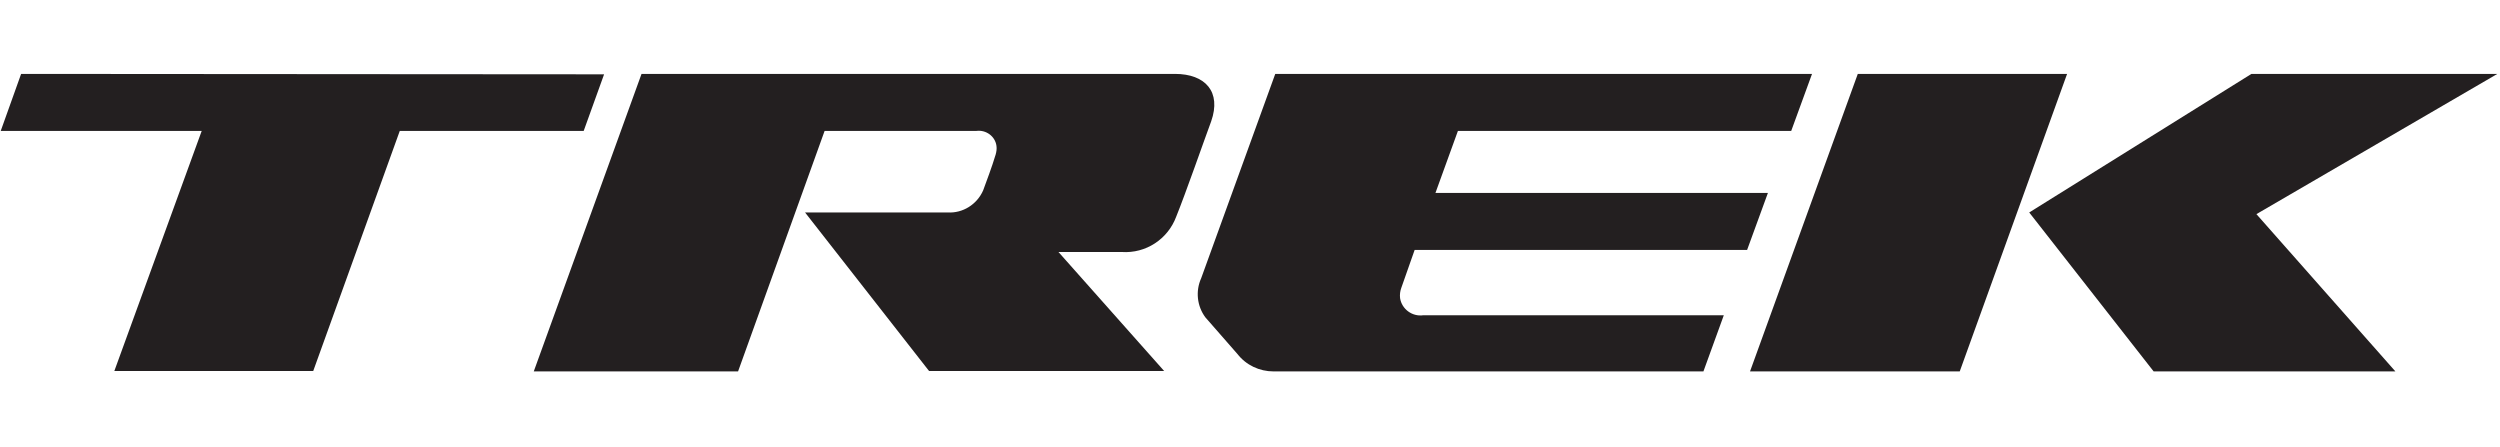 <svg width="851" height="152" viewBox="0 0 851 152" fill="none" xmlns="http://www.w3.org/2000/svg">
<path d="M205.629 25.298L7.19 25.157L0.25 44.562H68.663L38.918 126.288H106.622L136.084 44.562H198.689L205.629 25.298Z" fill="#231F20"/>
<path d="M703.639 25.157H632.393L595.708 126.43H667.095L703.639 25.157Z" fill="#231F20"/>
<path d="M690.75 72.323L733.1 126.43H815.394L768.085 72.89L850.096 25.157H766.386L690.75 72.323Z" fill="#231F20"/>
<path d="M609.731 44.562L616.813 25.157H434.096L408.884 94.702C406.901 99.093 407.468 104.192 410.3 108.017L421.207 120.481C424.181 124.305 428.714 126.43 433.529 126.43H579.845L586.785 107.308H484.52C480.696 107.875 477.155 105.184 476.588 101.501C476.447 100.368 476.588 99.093 477.013 97.96L481.546 85.071H594.717L601.799 65.666H488.628L496.276 44.562H609.731Z" fill="#231F20"/>
<path d="M399.961 25.157H218.377L181.692 126.43H251.238L280.699 44.562H332.398C335.656 44.137 338.772 46.403 339.197 49.661C339.338 50.652 339.197 51.644 338.914 52.635C337.639 56.884 335.797 61.7 334.664 64.816C332.54 69.632 327.724 72.606 322.625 72.323H274.042L316.251 126.288H396.278L360.301 85.779H381.831C390.046 86.346 397.553 81.388 400.386 73.74C403.502 66.091 410.017 47.394 412.284 41.304C415.825 31.247 410.301 25.157 399.961 25.157Z" fill="#231F20"/>
</svg>
